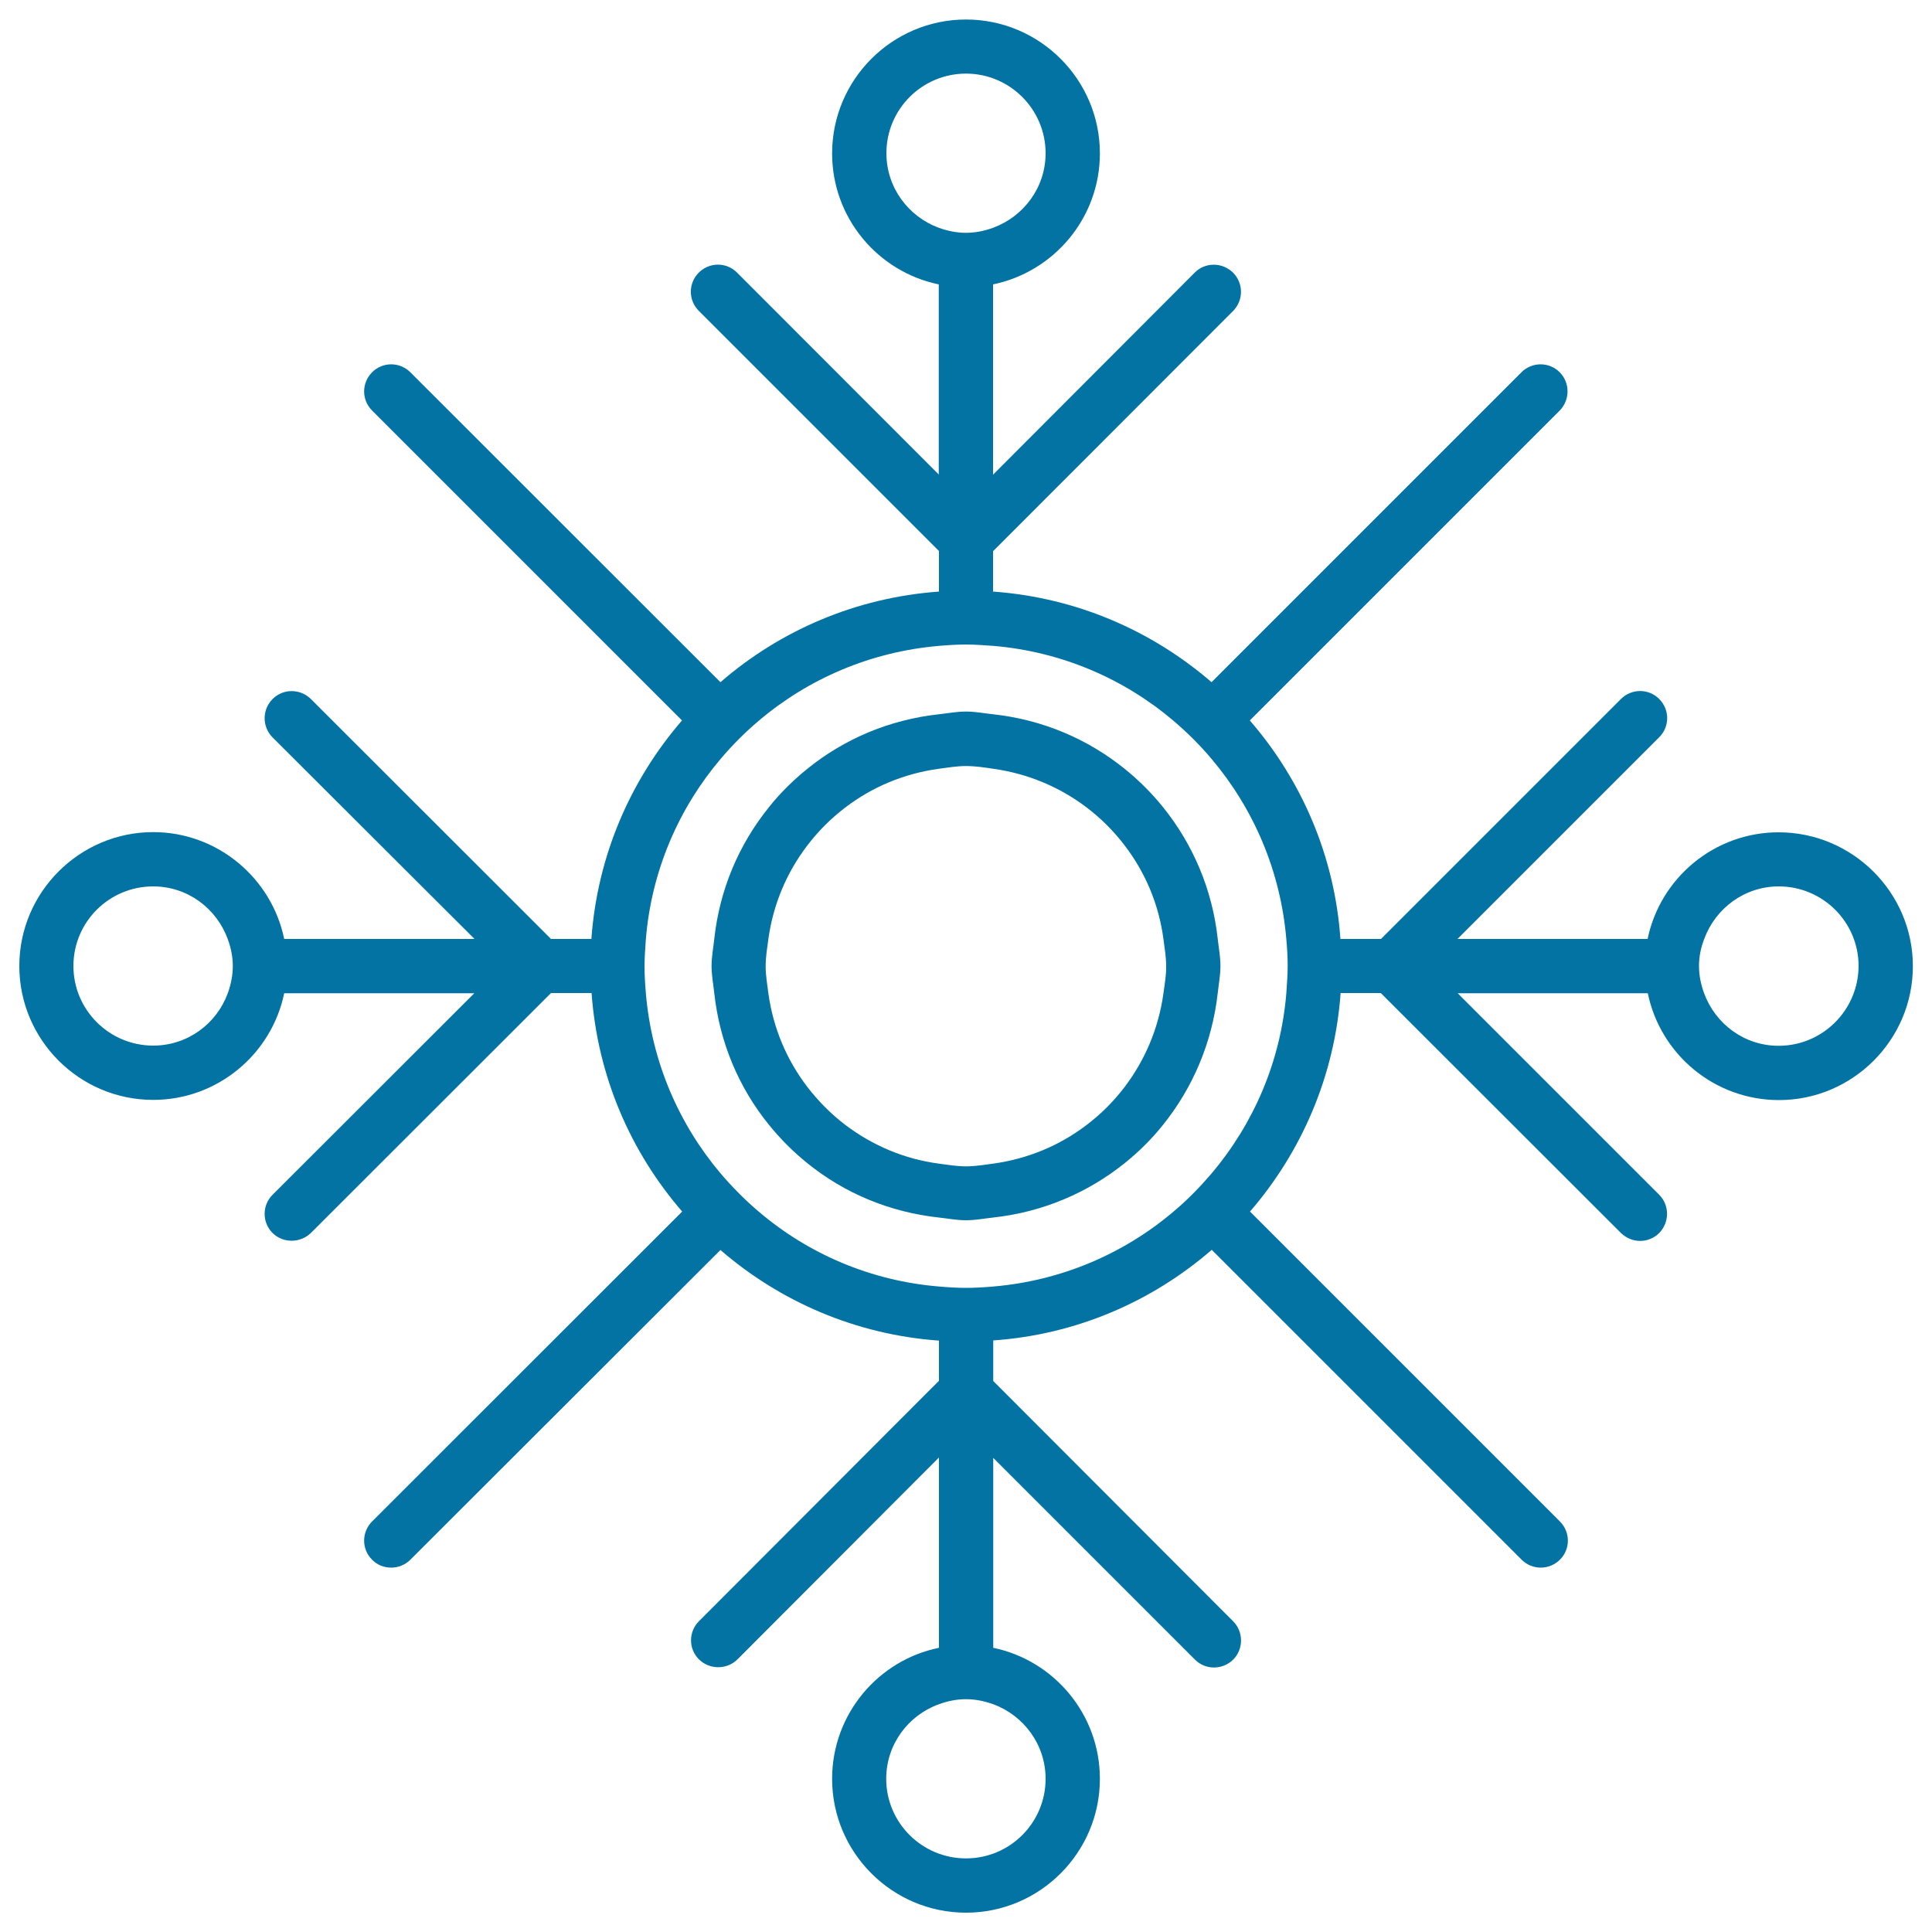 <svg xmlns="http://www.w3.org/2000/svg" viewBox="0 0 1000 1000" style="fill:#0273a2">
<title>Snowflake SVG icon</title>
<g><path d="M602,417.8c-5.9-7.3-12.5-13.9-19.8-19.8c-19.2-15.5-42.5-25.5-68.2-28.3c-4.7-0.5-9.2-1.4-14-1.4c-4.8,0-9.4,0.9-14,1.4c-25.7,2.8-49.1,12.8-68.2,28.3c-7.3,5.9-14,12.5-19.8,19.8c-15.5,19.2-25.5,42.5-28.3,68.2c-0.5,4.7-1.4,9.2-1.4,14c0,4.8,0.9,9.3,1.4,14c2.8,25.7,12.8,49.1,28.3,68.2c5.9,7.3,12.5,13.9,19.8,19.8c19.1,15.5,42.5,25.4,68.2,28.2c4.7,0.5,9.2,1.4,14,1.4c4.8,0,9.4-0.9,14-1.4c25.7-2.8,49-12.8,68.2-28.2c7.3-5.9,14-12.5,19.8-19.8c15.4-19.2,25.4-42.5,28.3-68.2c0.5-4.7,1.4-9.3,1.4-14c0-4.9-0.9-9.4-1.4-14C627.5,460.3,617.4,436.9,602,417.8z M602.2,514.1c-2.5,18.1-9.5,34.5-20,48.4c-5.7,7.5-12.3,14.1-19.8,19.8c-13.9,10.6-30.3,17.5-48.4,20c-4.6,0.6-9.2,1.4-14,1.4c-4.8,0-9.4-0.8-14-1.4c-18.1-2.4-34.5-9.5-48.4-20c-7.5-5.7-14.1-12.4-19.8-19.8c-10.6-13.9-17.6-30.3-20.1-48.4c-0.6-4.7-1.4-9.3-1.4-14c0-4.9,0.8-9.5,1.4-14c2.5-18.1,9.5-34.5,20.1-48.4c5.7-7.5,12.3-14.1,19.8-19.8c13.9-10.6,30.3-17.5,48.4-20c4.6-0.6,9.2-1.4,14-1.4c4.8,0,9.4,0.7,14,1.4c18.1,2.5,34.5,9.5,48.4,20c7.5,5.7,14.1,12.3,19.8,19.8c10.6,13.9,17.6,30.3,20,48.4c0.6,4.6,1.4,9.2,1.4,14C603.7,504.8,602.8,509.4,602.2,514.1z M920.6,430.8c-33.3,0-61.3,23.7-67.8,55.2h-98.4l104.4-104.4c5.5-5.5,5.5-14.3,0-19.8c-5.4-5.5-14.3-5.5-19.8,0L714.8,486h-21c-3-43.1-20.2-82.3-46.9-113.1l160.4-160.4c5.4-5.5,5.4-14.4,0-19.8c-5.4-5.5-14.4-5.5-19.8,0L627.1,353.1c-30.9-26.7-70-43.8-113.1-46.9v-20.9L638.2,161c5.5-5.5,5.5-14.4,0-19.9c-5.5-5.4-14.4-5.5-19.8,0L514,245.7v-98.5c31.5-6.5,55.3-34.4,55.3-67.8c0-38.2-31.1-69.3-69.3-69.3c-38.2,0-69.3,31.1-69.3,69.3c0,33.4,23.7,61.3,55.2,67.8v98.4L381.5,141.1c-5.5-5.5-14.3-5.5-19.8,0s-5.5,14.3,0,19.8L486,285.2v21c-43.1,3.1-82.3,20.2-113.1,46.9L212.4,192.7c-5.5-5.5-14.4-5.5-19.8,0c-5.5,5.5-5.5,14.3,0,19.8L353,372.9c-26.7,30.9-43.8,70-46.9,113.1h-20.9L160.9,361.8c-5.5-5.4-14.3-5.5-19.8,0c-5.5,5.5-5.5,14.4,0,19.9L245.6,486h-98.5c-6.5-31.5-34.5-55.3-67.8-55.3C41.2,430.7,10,461.8,10,500c0,38.2,31.1,69.3,69.3,69.3c33.3,0,61.3-23.7,67.8-55.2h98.4L141.1,618.4c-5.5,5.4-5.5,14.4,0,19.8c2.7,2.7,6.3,4,9.9,4c3.6,0,7.2-1.4,9.9-4L285.2,514h21c3.1,43.1,20.2,82.3,46.9,113.1L192.6,787.5c-5.5,5.5-5.5,14.4,0,19.8c2.7,2.8,6.3,4.1,9.9,4.1c3.6,0,7.2-1.4,9.9-4.1L372.9,647c30.9,26.7,70,43.8,113.1,46.9v20.8L361.8,839.1c-5.5,5.5-5.5,14.4,0,19.8c5.5,5.4,14.4,5.4,19.9,0L486,754.4v98.5c-31.5,6.4-55.3,34.4-55.3,67.8c0,38.2,31.1,69.3,69.3,69.3c38.2,0,69.3-31.1,69.3-69.3c0-33.3-23.7-61.3-55.2-67.8v-98.3l104.4,104.4c2.8,2.8,6.3,4.1,9.9,4.1c3.5,0,7.2-1.4,9.9-4.1c5.4-5.4,5.4-14.4,0-19.8L514.1,714.8v-21c43.1-3,82.3-20.2,113.1-46.9l160.4,160.4c2.8,2.8,6.4,4.1,9.9,4.1c3.6,0,7.2-1.4,9.9-4.1c5.5-5.4,5.5-14.3,0-19.8L647,627.1c26.6-30.8,43.8-70,46.9-113.1h20.8l124.3,124.2c2.8,2.7,6.4,4.1,9.9,4.1c3.6,0,7.2-1.4,9.9-4.1c5.4-5.5,5.4-14.4,0-19.8L754.5,514.1h98.4c6.5,31.6,34.5,55.3,67.9,55.3c38.1,0,69.3-31.1,69.3-69.3C990.1,461.9,958.8,430.8,920.6,430.8z M117.9,514.1c-5.8,15.8-20.8,27.1-38.6,27.1C56.5,541.2,38,522.7,38,500c0-22.8,18.5-41.2,41.3-41.2c17.8,0,32.8,11.4,38.6,27.3c1.6,4.4,2.6,9,2.6,14C120.5,504.9,119.5,509.6,117.9,514.1z M458.8,79.3c0-22.8,18.5-41.2,41.2-41.2c22.7,0,41.2,18.5,41.2,41.2c0,17.8-11.4,32.8-27.2,38.6c-4.4,1.6-9.1,2.6-14,2.6c-5,0-9.6-1-14.1-2.6C470.2,112.1,458.8,97.1,458.8,79.3z M541.2,920.7c0,22.7-18.4,41.2-41.2,41.2c-22.8,0-41.3-18.5-41.3-41.2c0-17.8,11.4-32.9,27.3-38.6c4.4-1.6,9-2.6,14-2.6c4.9,0,9.6,1,14.1,2.6C529.8,887.9,541.2,902.9,541.2,920.7z M665.8,514.1c-2.9,35.4-17,67.6-38.7,93.3c-6.1,7.1-12.6,13.8-19.8,19.8c-25.6,21.7-57.9,35.7-93.2,38.7c-4.6,0.4-9.3,0.7-14,0.7c-4.7,0-9.4-0.3-14-0.7c-35.4-2.9-67.7-16.9-93.3-38.7c-7.1-6-13.7-12.7-19.8-19.8c-21.7-25.7-35.7-57.9-38.7-93.3c-0.4-4.7-0.7-9.3-0.7-14c0-4.8,0.4-9.5,0.7-14c2.9-35.4,17-67.7,38.7-93.3c6.1-7.2,12.7-13.8,19.8-19.8c25.6-21.7,57.9-35.7,93.3-38.7c4.6-0.4,9.3-0.7,14-0.7c4.7,0,9.4,0.4,14,0.7c35.4,3,67.6,17,93.2,38.7c7.2,6.1,13.8,12.7,19.8,19.8c21.7,25.7,35.7,57.9,38.7,93.3c0.4,4.6,0.7,9.3,0.7,14C666.5,504.7,666.1,509.4,665.8,514.1z M920.6,541.3c-17.8,0-32.8-11.4-38.6-27.3c-1.6-4.4-2.6-9.1-2.6-14c0-5,1-9.6,2.7-14c5.8-15.8,20.8-27.2,38.6-27.2c22.8,0,41.3,18.5,41.3,41.2C961.9,522.8,943.4,541.3,920.6,541.3z"/></g>
</svg>